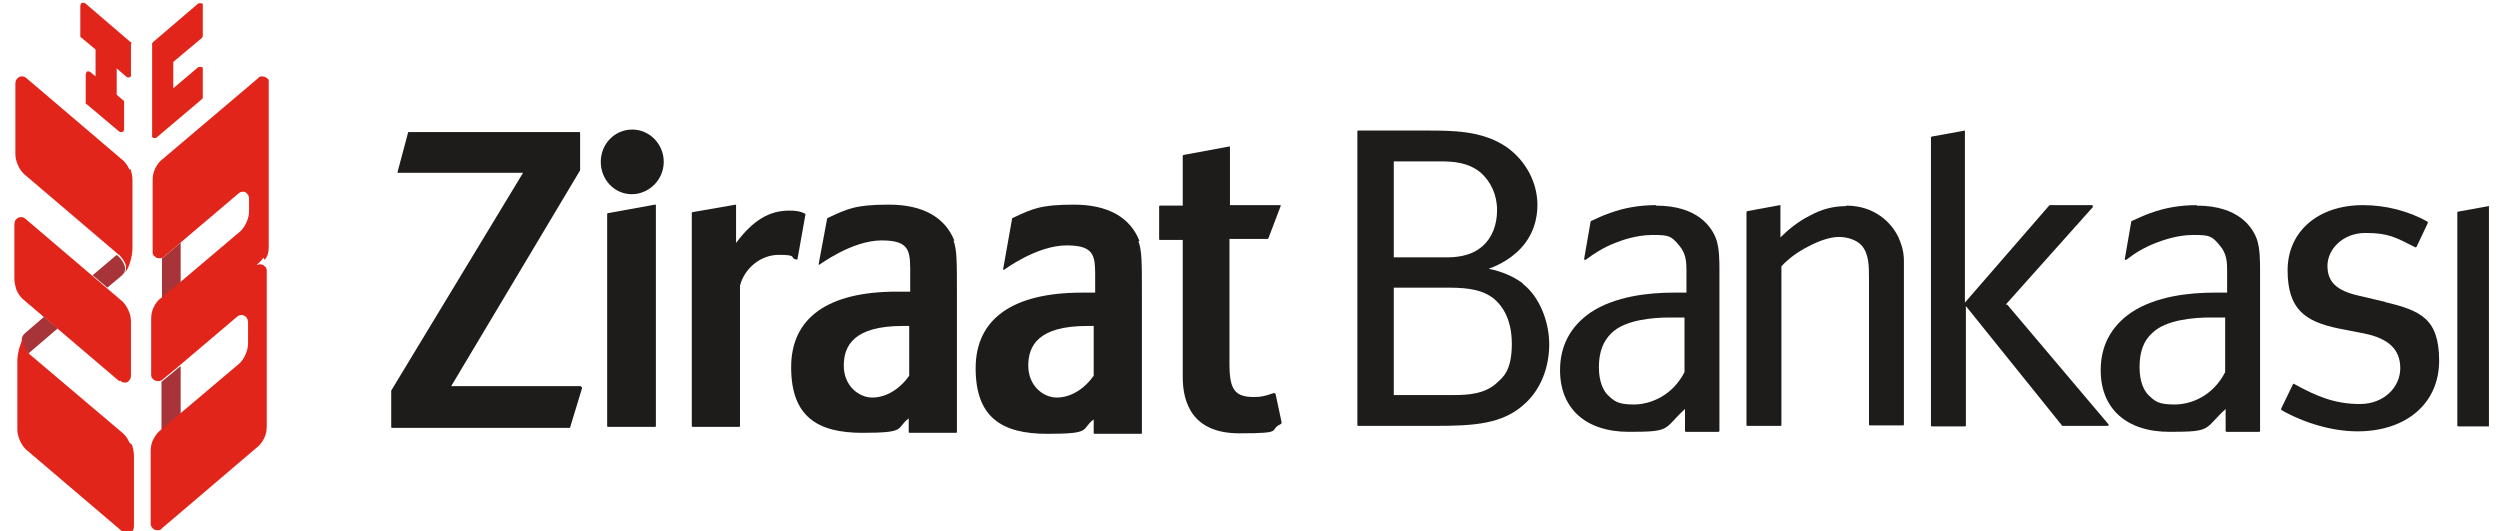 <svg width="113" height="24" viewBox="0 0 113 24" fill="none" xmlns="http://www.w3.org/2000/svg">
<g clip-path="url(#clip0_21034_94601)">
<path d="M26.265 17.452H20.395L26.221 7.699C26.221 7.699 26.221 7.699 26.221 7.677V6.014C26.221 5.991 26.221 5.969 26.177 5.969H18.483C18.461 5.969 18.439 5.969 18.439 6.014L17.972 7.766C17.972 7.766 17.972 7.789 17.972 7.811C17.972 7.811 17.994 7.811 18.016 7.811H23.642L17.683 17.654C17.683 17.654 17.683 17.654 17.683 17.677V19.295C17.683 19.317 17.683 19.34 17.727 19.34H25.732C25.754 19.34 25.776 19.34 25.776 19.295L26.31 17.542C26.31 17.542 26.31 17.519 26.31 17.497C26.31 17.497 26.288 17.497 26.265 17.497" fill="#1D1C1A"/>
<path d="M28.578 5.856C27.778 5.856 27.155 6.508 27.155 7.317C27.155 8.126 27.778 8.778 28.556 8.778C29.334 8.778 30.001 8.126 30.001 7.317C30.001 6.508 29.357 5.856 28.578 5.856Z" fill="#1D1C1A"/>
<path d="M29.601 9.25L27.489 9.632C27.467 9.632 27.444 9.654 27.444 9.676V19.25C27.444 19.272 27.444 19.294 27.489 19.294H29.601C29.623 19.294 29.646 19.294 29.646 19.25V9.294C29.646 9.294 29.646 9.272 29.646 9.25C29.646 9.25 29.646 9.25 29.623 9.25" fill="#1D1C1A"/>
<path d="M57.596 17.766C57.596 17.766 57.596 17.766 57.573 17.766C57.195 17.901 56.973 17.946 56.706 17.946C55.817 17.946 55.572 17.631 55.572 16.44V10.8H57.284C57.284 10.8 57.329 10.8 57.329 10.777L57.885 9.317C57.885 9.317 57.885 9.294 57.885 9.272C57.885 9.272 57.862 9.272 57.84 9.272H55.594V6.665C55.594 6.665 55.594 6.643 55.594 6.62C55.594 6.62 55.594 6.62 55.572 6.62L53.504 7.002C53.482 7.002 53.46 7.025 53.46 7.047V9.294H52.437C52.415 9.294 52.393 9.294 52.393 9.339V10.8C52.393 10.822 52.393 10.845 52.437 10.845H53.46V17.047C53.46 18.216 53.905 19.586 56.017 19.586C58.129 19.586 57.284 19.452 57.907 19.159C57.907 19.159 57.929 19.114 57.929 19.092L57.662 17.834C57.662 17.834 57.662 17.811 57.64 17.789" fill="#1D1C1A"/>
<path d="M43.142 10.89C42.719 9.811 41.697 9.25 40.185 9.25C38.673 9.25 38.317 9.429 37.405 9.856C37.405 9.856 37.383 9.856 37.383 9.901L37.005 11.924V11.969H37.027C37.049 11.969 38.495 10.867 39.851 10.867C41.207 10.867 41.141 11.407 41.141 12.53V13.182H40.54C37.405 13.182 35.76 14.373 35.76 16.598C35.76 18.823 36.938 19.564 38.984 19.564C41.03 19.564 40.474 19.362 41.074 18.912V19.519C41.074 19.542 41.074 19.564 41.118 19.564H43.209C43.231 19.564 43.253 19.564 43.253 19.519V13.272C43.253 11.789 43.253 11.294 43.097 10.867M41.096 16.98C40.674 17.587 40.051 17.969 39.429 17.969C38.806 17.969 38.139 17.429 38.139 16.53C38.139 15.632 38.584 14.733 40.807 14.733C43.031 14.733 41.03 14.733 41.096 14.733V16.98Z" fill="#1D1C1A"/>
<path d="M51.503 10.89C51.081 9.811 50.058 9.25 48.546 9.25C47.034 9.25 46.678 9.429 45.766 9.856C45.766 9.856 45.744 9.856 45.744 9.901L45.344 12.148V12.193C45.344 12.193 45.344 12.193 45.366 12.193C45.388 12.193 45.366 12.193 45.388 12.193C45.388 12.193 46.856 11.092 48.212 11.092C49.569 11.092 49.502 11.632 49.502 12.755V13.227H48.901C45.766 13.227 44.099 14.418 44.099 16.643C44.099 18.867 45.277 19.609 47.345 19.609C49.413 19.609 48.835 19.407 49.435 18.957V19.564C49.435 19.587 49.457 19.609 49.48 19.609H51.57C51.592 19.609 51.614 19.609 51.614 19.564V13.317C51.614 11.834 51.614 11.339 51.459 10.912M49.435 16.98C49.013 17.587 48.39 17.969 47.767 17.969C47.145 17.969 46.478 17.429 46.478 16.53C46.478 15.632 46.922 14.733 49.146 14.733C51.37 14.733 49.368 14.733 49.435 14.733V16.98Z" fill="#1D1C1A"/>
<path d="M36.027 11.744C36.027 11.744 36.049 11.721 36.049 11.699L36.405 9.699C36.405 9.699 36.405 9.654 36.383 9.654C36.16 9.542 35.96 9.519 35.671 9.519C34.76 9.519 34.026 9.969 33.27 10.98V9.294C33.27 9.294 33.27 9.272 33.27 9.25C33.27 9.25 33.27 9.25 33.248 9.25L31.313 9.587C31.291 9.587 31.269 9.609 31.269 9.632V19.25C31.269 19.272 31.291 19.294 31.313 19.294H33.403C33.425 19.294 33.448 19.294 33.448 19.25V12.912C33.648 12.126 34.382 11.519 35.204 11.519C36.027 11.519 35.716 11.632 35.938 11.721H36.005L36.027 11.744Z" fill="#1D1C1A"/>
<path d="M68.847 12.823C68.447 12.508 67.868 12.261 67.29 12.149C67.913 11.924 68.335 11.609 68.58 11.384C69.336 10.688 69.492 9.834 69.492 9.272C69.492 8.238 68.958 7.25 68.091 6.643C67.001 5.901 65.667 5.901 64.489 5.901H61.398C61.376 5.901 61.353 5.901 61.353 5.946V19.205C61.353 19.227 61.353 19.25 61.398 19.25H64.778C66.646 19.25 67.957 19.182 68.98 18.194C69.647 17.564 70.025 16.598 70.025 15.564C70.025 14.531 69.581 13.407 68.825 12.823M62.977 7.295H65.133C65.689 7.295 66.356 7.34 66.912 7.789C67.379 8.194 67.668 8.8 67.668 9.497C67.668 10.194 67.424 10.755 67.024 11.115C66.445 11.632 65.689 11.632 65.311 11.632H62.999V7.295H62.977ZM67.646 17.317C67.112 17.811 66.334 17.856 65.734 17.856H62.999V13.002H65.267C66.023 13.002 66.868 13.002 67.49 13.474C67.802 13.722 68.335 14.306 68.335 15.542C68.335 16.778 67.913 17.07 67.668 17.295" fill="#1D1C1A"/>
<path d="M83.433 9.317C82.877 9.317 82.343 9.452 81.81 9.744C81.321 9.991 80.876 10.328 80.476 10.733V9.317C80.476 9.317 80.476 9.294 80.476 9.272C80.476 9.272 80.476 9.272 80.453 9.272L78.986 9.542C78.964 9.542 78.941 9.564 78.941 9.587V19.205C78.941 19.227 78.941 19.25 78.986 19.25H80.476C80.498 19.25 80.52 19.25 80.52 19.205V12.036C80.854 11.677 81.254 11.384 81.743 11.137C82.254 10.867 82.744 10.71 83.122 10.71C83.5 10.71 83.922 10.845 84.144 11.092C84.478 11.474 84.478 12.036 84.478 12.575V19.182C84.478 19.205 84.5 19.227 84.522 19.227H86.012C86.034 19.227 86.057 19.227 86.057 19.182V11.879C86.057 11.632 86.057 11.272 85.812 10.733C85.501 10.059 84.723 9.294 83.455 9.294" fill="#1D1C1A"/>
<path d="M90.659 13.767L94.595 9.362C94.595 9.362 94.595 9.317 94.595 9.295C94.595 9.295 94.573 9.272 94.55 9.272H92.683C92.683 9.272 92.66 9.272 92.638 9.272L88.814 13.677V5.946C88.814 5.946 88.814 5.924 88.814 5.901L87.324 6.171C87.302 6.171 87.279 6.194 87.279 6.216V19.227C87.279 19.25 87.279 19.272 87.324 19.272H88.814C88.836 19.272 88.858 19.25 88.858 19.227V13.834L93.216 19.25C93.216 19.25 93.216 19.25 93.261 19.25H95.262C95.262 19.25 95.306 19.25 95.306 19.227V19.182L90.726 13.767H90.659Z" fill="#1D1C1A"/>
<path d="M74.85 9.272C74.138 9.272 73.427 9.384 72.76 9.632C72.493 9.721 72.204 9.856 71.915 9.991C71.915 9.991 71.892 9.991 71.892 10.036L71.603 11.699C71.603 11.699 71.603 11.744 71.625 11.744C71.625 11.744 71.625 11.744 71.648 11.744C71.648 11.744 71.648 11.744 71.67 11.744C72.092 11.429 72.493 11.182 73.004 10.98C73.226 10.89 73.938 10.62 74.694 10.62C75.45 10.62 75.539 10.665 75.895 11.092C76.206 11.452 76.228 11.834 76.228 12.216V13.227C76.05 13.227 75.85 13.227 75.628 13.227C74.538 13.227 73.004 13.384 71.892 14.126C70.981 14.755 70.514 15.632 70.514 16.733C70.514 18.463 71.67 19.519 73.627 19.519C75.583 19.519 75.161 19.407 76.162 18.485V19.474C76.162 19.497 76.184 19.519 76.206 19.519H77.674C77.696 19.519 77.718 19.497 77.718 19.474V12.553C77.718 12.463 77.718 12.373 77.718 12.261C77.718 11.789 77.718 11.272 77.585 10.845C77.384 10.261 76.74 9.294 74.85 9.294M76.139 16.823C75.583 17.901 74.583 18.283 73.849 18.283C73.115 18.283 72.96 18.126 72.671 17.856C72.493 17.677 72.27 17.294 72.27 16.598C72.27 15.901 72.47 15.407 72.848 15.047C73.471 14.441 74.761 14.351 75.472 14.351C76.184 14.351 75.828 14.351 75.984 14.351H76.139V16.823Z" fill="#1D1C1A"/>
<path d="M99.287 9.272C98.576 9.272 97.864 9.384 97.197 9.632C96.93 9.721 96.663 9.856 96.352 9.991C96.352 9.991 96.33 9.991 96.33 10.036L96.041 11.699C96.041 11.699 96.041 11.744 96.063 11.744C96.063 11.744 96.085 11.744 96.107 11.744C96.508 11.429 96.93 11.182 97.442 10.98C97.686 10.89 98.375 10.62 99.131 10.62C99.887 10.62 99.976 10.665 100.332 11.092C100.643 11.452 100.666 11.834 100.666 12.216V13.227C100.488 13.227 100.288 13.227 100.065 13.227C98.976 13.227 97.442 13.384 96.33 14.126C95.418 14.755 94.951 15.632 94.951 16.733C94.951 18.463 96.107 19.519 98.064 19.519C100.021 19.519 99.598 19.407 100.599 18.485V19.474C100.599 19.497 100.621 19.519 100.643 19.519H102.111C102.133 19.519 102.155 19.497 102.155 19.474V12.553C102.155 12.463 102.155 12.373 102.155 12.261C102.155 11.789 102.155 11.272 102.022 10.845C101.822 10.261 101.177 9.294 99.287 9.294M100.577 16.823C100.021 17.901 99.043 18.283 98.287 18.283C97.531 18.283 97.397 18.126 97.108 17.856C96.93 17.677 96.708 17.294 96.708 16.598C96.708 15.901 96.886 15.407 97.286 15.047C97.909 14.441 99.198 14.351 99.91 14.351C100.621 14.351 100.265 14.351 100.421 14.351H100.577V16.823Z" fill="#1D1C1A"/>
<path d="M107.847 13.654L106.602 13.362C105.624 13.137 105.201 12.755 105.201 12.014C105.201 11.272 105.891 10.53 106.914 10.53C107.936 10.53 108.248 10.71 109.182 11.182C109.182 11.182 109.204 11.182 109.226 11.16L109.737 10.081C109.737 10.059 109.737 10.036 109.715 10.014C108.87 9.542 107.847 9.272 106.802 9.272C104.779 9.272 103.4 10.463 103.4 12.216C103.4 13.969 104.179 14.53 105.691 14.845L106.847 15.07C107.959 15.294 108.492 15.789 108.492 16.643C108.492 17.497 107.759 18.261 106.669 18.261C105.579 18.261 104.757 17.946 103.667 17.339C103.667 17.339 103.667 17.339 103.645 17.362L103.111 18.463C103.111 18.485 103.111 18.508 103.111 18.53C104.179 19.137 105.446 19.497 106.558 19.497C108.781 19.497 110.249 18.216 110.249 16.306C110.249 14.396 109.404 14.036 107.803 13.654" fill="#1D1C1A"/>
<path d="M112.606 9.294L111.116 9.564C111.094 9.564 111.071 9.587 111.071 9.609V19.227C111.071 19.25 111.094 19.272 111.116 19.272H112.606C112.628 19.272 112.65 19.272 112.65 19.227V9.339C112.65 9.339 112.65 9.317 112.65 9.294" fill="#1D1C1A"/>
<path d="M5.52 12.441C5.764 12.216 5.631 11.924 5.475 11.722C5.386 11.609 5.297 11.542 5.275 11.52L4.186 12.441L4.853 13.003L5.52 12.441Z" fill="#A73439"/>
<path d="M5.431 17.205C5.453 17.227 5.498 17.25 5.52 17.272C5.564 17.272 5.609 17.295 5.631 17.295C5.653 17.295 5.72 17.295 5.742 17.272C5.787 17.272 5.809 17.227 5.831 17.205C5.853 17.182 5.876 17.137 5.898 17.115C5.898 17.07 5.92 17.025 5.92 17.003V14.531C5.92 14.351 5.876 14.171 5.809 14.036C5.742 13.879 5.653 13.744 5.542 13.632L1.162 9.901C1.14 9.879 1.095 9.856 1.073 9.834C1.028 9.834 1.006 9.812 0.962 9.812C0.917 9.812 0.873 9.812 0.851 9.834C0.806 9.834 0.784 9.879 0.739 9.901C0.717 9.924 0.695 9.969 0.673 9.991C0.673 10.036 0.65 10.081 0.65 10.126V12.598C0.65 12.778 0.695 12.935 0.739 13.092C0.806 13.25 0.895 13.385 1.006 13.497L5.387 17.227L5.431 17.205Z" fill="#E1251B"/>
<path d="M2.007 14.306L1.118 15.07C1.029 15.16 0.984 15.249 0.984 15.339V15.384C0.984 15.407 0.984 15.429 0.984 15.429C0.984 15.452 0.984 15.474 0.984 15.519C0.984 15.542 1.007 15.587 1.029 15.609C1.029 15.654 1.051 15.677 1.073 15.699C1.073 15.721 1.118 15.744 1.118 15.766C1.118 15.789 1.162 15.811 1.162 15.834C1.162 15.856 1.207 15.879 1.207 15.879C1.251 15.924 1.296 15.969 1.296 15.969L2.608 14.845L1.94 14.283L2.007 14.306Z" fill="#A73439"/>
<path d="M5.854 20.014C5.787 19.856 5.698 19.721 5.587 19.609L1.34 16.014C1.34 16.014 1.296 15.969 1.273 15.946C1.273 15.946 1.251 15.901 1.229 15.879C1.229 15.879 1.184 15.834 1.184 15.811C1.184 15.789 1.14 15.766 1.14 15.744C1.14 15.722 1.118 15.699 1.095 15.677C1.095 15.632 1.073 15.609 1.051 15.587C1.051 15.564 1.051 15.542 1.051 15.497C1.051 15.497 1.051 15.497 1.051 15.474V15.407C1.051 15.317 1.095 15.227 1.184 15.137L1.14 15.182C1.095 15.227 1.007 15.317 0.962 15.474C0.895 15.654 0.806 15.901 0.784 16.238C0.784 16.283 0.784 16.328 0.784 16.373C0.784 16.418 0.784 16.463 0.784 16.508V19.407C0.784 19.587 0.829 19.744 0.895 19.901C0.962 20.059 1.051 20.193 1.162 20.306L5.543 24.036C5.565 24.059 5.609 24.081 5.631 24.104C5.676 24.104 5.72 24.126 5.743 24.126C5.765 24.126 5.832 24.126 5.876 24.104C5.921 24.104 5.943 24.059 5.965 24.036C5.987 24.014 6.01 23.969 6.032 23.924C6.032 23.879 6.054 23.856 6.054 23.811V20.598C6.054 20.418 6.01 20.238 5.965 20.104" fill="#E1251B"/>
<path d="M5.854 7.676C5.787 7.519 5.698 7.384 5.587 7.272L1.207 3.542C1.184 3.519 1.14 3.497 1.118 3.474C1.073 3.474 1.051 3.452 1.007 3.452C0.962 3.452 0.918 3.452 0.895 3.474C0.851 3.474 0.829 3.519 0.784 3.542C0.762 3.564 0.74 3.609 0.718 3.631C0.718 3.676 0.695 3.721 0.695 3.744V6.957C0.695 7.137 0.74 7.294 0.806 7.452C0.873 7.609 0.962 7.744 1.073 7.856L5.32 11.474C5.32 11.474 5.365 11.519 5.409 11.541C5.454 11.586 5.476 11.631 5.52 11.676C5.587 11.766 5.676 11.901 5.698 12.036C5.698 12.171 5.698 12.283 5.565 12.396C5.565 12.396 5.698 12.306 5.809 12.058C5.876 11.879 5.965 11.631 5.987 11.294C5.987 11.249 5.987 11.204 5.987 11.159C5.987 11.115 5.987 11.07 5.987 11.025V9.564C5.987 8.845 5.987 8.126 5.987 8.126C5.987 7.946 5.943 7.789 5.898 7.631" fill="#E1251B"/>
<path d="M7.299 17.272V19.52L8.166 18.8V16.553L8.099 16.598L7.366 17.205C7.343 17.227 7.321 17.25 7.299 17.25" fill="#A73439"/>
<path d="M8.166 10.957L8.122 11.002L7.388 11.632C7.388 11.632 7.344 11.677 7.321 11.677V13.542L8.166 12.823V10.98V10.957Z" fill="#A73439"/>
<path d="M11.968 11.744C12.079 11.609 12.146 11.429 12.146 11.204V3.744C12.146 3.699 12.146 3.654 12.146 3.631C12.146 3.586 12.102 3.564 12.079 3.542C12.057 3.519 12.013 3.497 11.968 3.474C11.924 3.474 11.879 3.452 11.857 3.452C11.835 3.452 11.768 3.452 11.746 3.474C11.701 3.474 11.679 3.519 11.657 3.542L7.254 7.272C7.143 7.384 7.054 7.519 6.987 7.676C6.921 7.834 6.899 7.991 6.899 8.171V11.384C6.899 11.429 6.899 11.474 6.921 11.497C6.921 11.541 6.965 11.564 6.987 11.586C7.01 11.609 7.054 11.631 7.076 11.654C7.121 11.654 7.165 11.676 7.21 11.676C7.254 11.676 7.299 11.676 7.321 11.654C7.321 11.654 7.321 11.654 7.343 11.654C7.365 11.654 7.388 11.631 7.41 11.609L8.144 10.98L10.768 8.755C10.79 8.733 10.834 8.71 10.856 8.688C10.901 8.688 10.923 8.665 10.968 8.665C11.012 8.665 11.056 8.665 11.079 8.688C11.123 8.688 11.146 8.733 11.168 8.755C11.19 8.777 11.212 8.822 11.234 8.845C11.234 8.89 11.257 8.935 11.257 8.957V9.542C11.257 9.721 11.212 9.901 11.146 10.036C11.079 10.193 10.99 10.328 10.879 10.44L8.144 12.755L7.277 13.474L7.188 13.541C7.076 13.654 6.987 13.789 6.921 13.946C6.854 14.103 6.832 14.261 6.832 14.44V16.912C6.832 16.957 6.832 17.002 6.854 17.047C6.854 17.092 6.899 17.115 6.921 17.137C6.943 17.16 6.987 17.182 7.01 17.204C7.054 17.204 7.099 17.227 7.143 17.227C7.188 17.227 7.232 17.227 7.254 17.204C7.254 17.204 7.254 17.204 7.277 17.204C7.299 17.204 7.321 17.182 7.343 17.16L8.077 16.553L10.701 14.328C10.723 14.306 10.768 14.283 10.79 14.261C10.834 14.261 10.856 14.238 10.901 14.238C10.945 14.238 10.99 14.238 11.012 14.261C11.056 14.261 11.079 14.306 11.123 14.328C11.146 14.351 11.168 14.396 11.19 14.44C11.19 14.485 11.212 14.53 11.212 14.553V15.519C11.212 15.699 11.168 15.856 11.101 16.014C11.034 16.171 10.945 16.306 10.834 16.418L7.165 19.519C7.054 19.631 6.965 19.789 6.899 19.924C6.832 20.081 6.81 20.238 6.81 20.418V23.654C6.81 23.699 6.81 23.744 6.832 23.766C6.832 23.811 6.876 23.834 6.899 23.879C6.921 23.901 6.965 23.924 6.987 23.946C7.032 23.946 7.076 23.968 7.121 23.968C7.165 23.968 7.21 23.968 7.232 23.946C7.277 23.946 7.299 23.901 7.321 23.879L11.701 20.148C11.812 20.036 11.902 19.901 11.968 19.744C12.035 19.587 12.057 19.429 12.057 19.249V12.238C12.057 12.193 12.057 12.171 12.035 12.126C12.035 12.103 11.99 12.058 11.968 12.036C11.946 12.014 11.902 11.991 11.879 11.969C11.835 11.969 11.812 11.946 11.768 11.946C11.724 11.946 11.679 11.946 11.657 11.969C11.612 11.969 11.59 11.991 11.59 11.991C11.701 11.879 11.812 11.789 11.902 11.654" fill="#E1251B"/>
<path d="M5.942 1.946C5.942 1.946 5.942 1.901 5.898 1.901L3.852 0.148C3.852 0.148 3.83 0.148 3.808 0.126C3.808 0.126 3.786 0.126 3.763 0.126C3.741 0.126 3.763 0.126 3.741 0.126H3.719C3.674 0.126 3.652 0.171 3.652 0.193C3.652 0.193 3.63 0.238 3.63 0.283V1.587C3.63 1.587 3.63 1.632 3.63 1.654C3.63 1.654 3.652 1.699 3.674 1.699L4.319 2.238V3.452L4.075 3.25C4.075 3.25 4.052 3.25 4.03 3.227C4.03 3.227 4.008 3.227 3.986 3.227C3.963 3.227 3.986 3.227 3.963 3.227C3.919 3.227 3.897 3.272 3.897 3.295C3.897 3.317 3.874 3.339 3.874 3.384V4.598C3.874 4.62 3.874 4.643 3.874 4.665C3.874 4.665 3.874 4.71 3.919 4.71L5.386 5.946C5.386 5.946 5.409 5.946 5.431 5.969C5.431 5.969 5.453 5.969 5.475 5.969C5.498 5.969 5.475 5.969 5.498 5.969C5.498 5.969 5.498 5.969 5.52 5.969C5.542 5.969 5.564 5.946 5.587 5.924C5.587 5.901 5.609 5.879 5.609 5.856V4.643C5.609 4.643 5.609 4.598 5.609 4.575C5.609 4.575 5.587 4.53 5.564 4.53L5.275 4.283V3.092L5.72 3.474C5.72 3.474 5.742 3.474 5.764 3.497C5.764 3.497 5.787 3.497 5.809 3.497C5.831 3.497 5.831 3.497 5.831 3.497C5.831 3.497 5.831 3.497 5.853 3.497C5.876 3.497 5.898 3.452 5.92 3.452C5.92 3.429 5.92 3.407 5.92 3.362V2.059C5.92 2.036 5.92 2.014 5.92 1.991" fill="#E1251B"/>
<path d="M9.122 1.699C9.122 1.699 9.144 1.677 9.166 1.654C9.166 1.654 9.166 1.609 9.166 1.587V0.283C9.166 0.261 9.166 0.216 9.166 0.193C9.166 0.171 9.122 0.148 9.1 0.148C9.1 0.148 9.1 0.148 9.077 0.148C9.077 0.148 9.055 0.148 9.033 0.148C9.011 0.148 9.011 0.148 8.988 0.148C8.988 0.148 8.966 0.148 8.944 0.171L6.92 1.901C6.92 1.901 6.898 1.946 6.876 1.946C6.876 1.946 6.876 1.991 6.876 2.014V6.103C6.876 6.126 6.876 6.171 6.876 6.193C6.876 6.193 6.92 6.238 6.943 6.238C6.943 6.238 6.943 6.238 6.965 6.238C6.965 6.238 6.965 6.238 6.987 6.238C6.987 6.238 7.009 6.238 7.032 6.238C7.032 6.238 7.054 6.238 7.076 6.216L9.122 4.486C9.122 4.486 9.144 4.463 9.166 4.441C9.166 4.441 9.166 4.396 9.166 4.373V3.16C9.166 3.137 9.166 3.092 9.166 3.07C9.166 3.047 9.122 3.025 9.1 3.025C9.1 3.025 9.1 3.025 9.077 3.025C9.077 3.025 9.055 3.025 9.033 3.025C9.011 3.025 9.011 3.025 8.988 3.025C8.988 3.025 8.966 3.025 8.944 3.047L7.832 3.991V2.8L9.144 1.699H9.122Z" fill="#E1251B"/>
</g>
<defs>
<clipPath id="clip0_21034_94601">
<rect width="112" height="24" fill="white" transform="translate(0.5)"/>
</clipPath>
</defs>
</svg>
